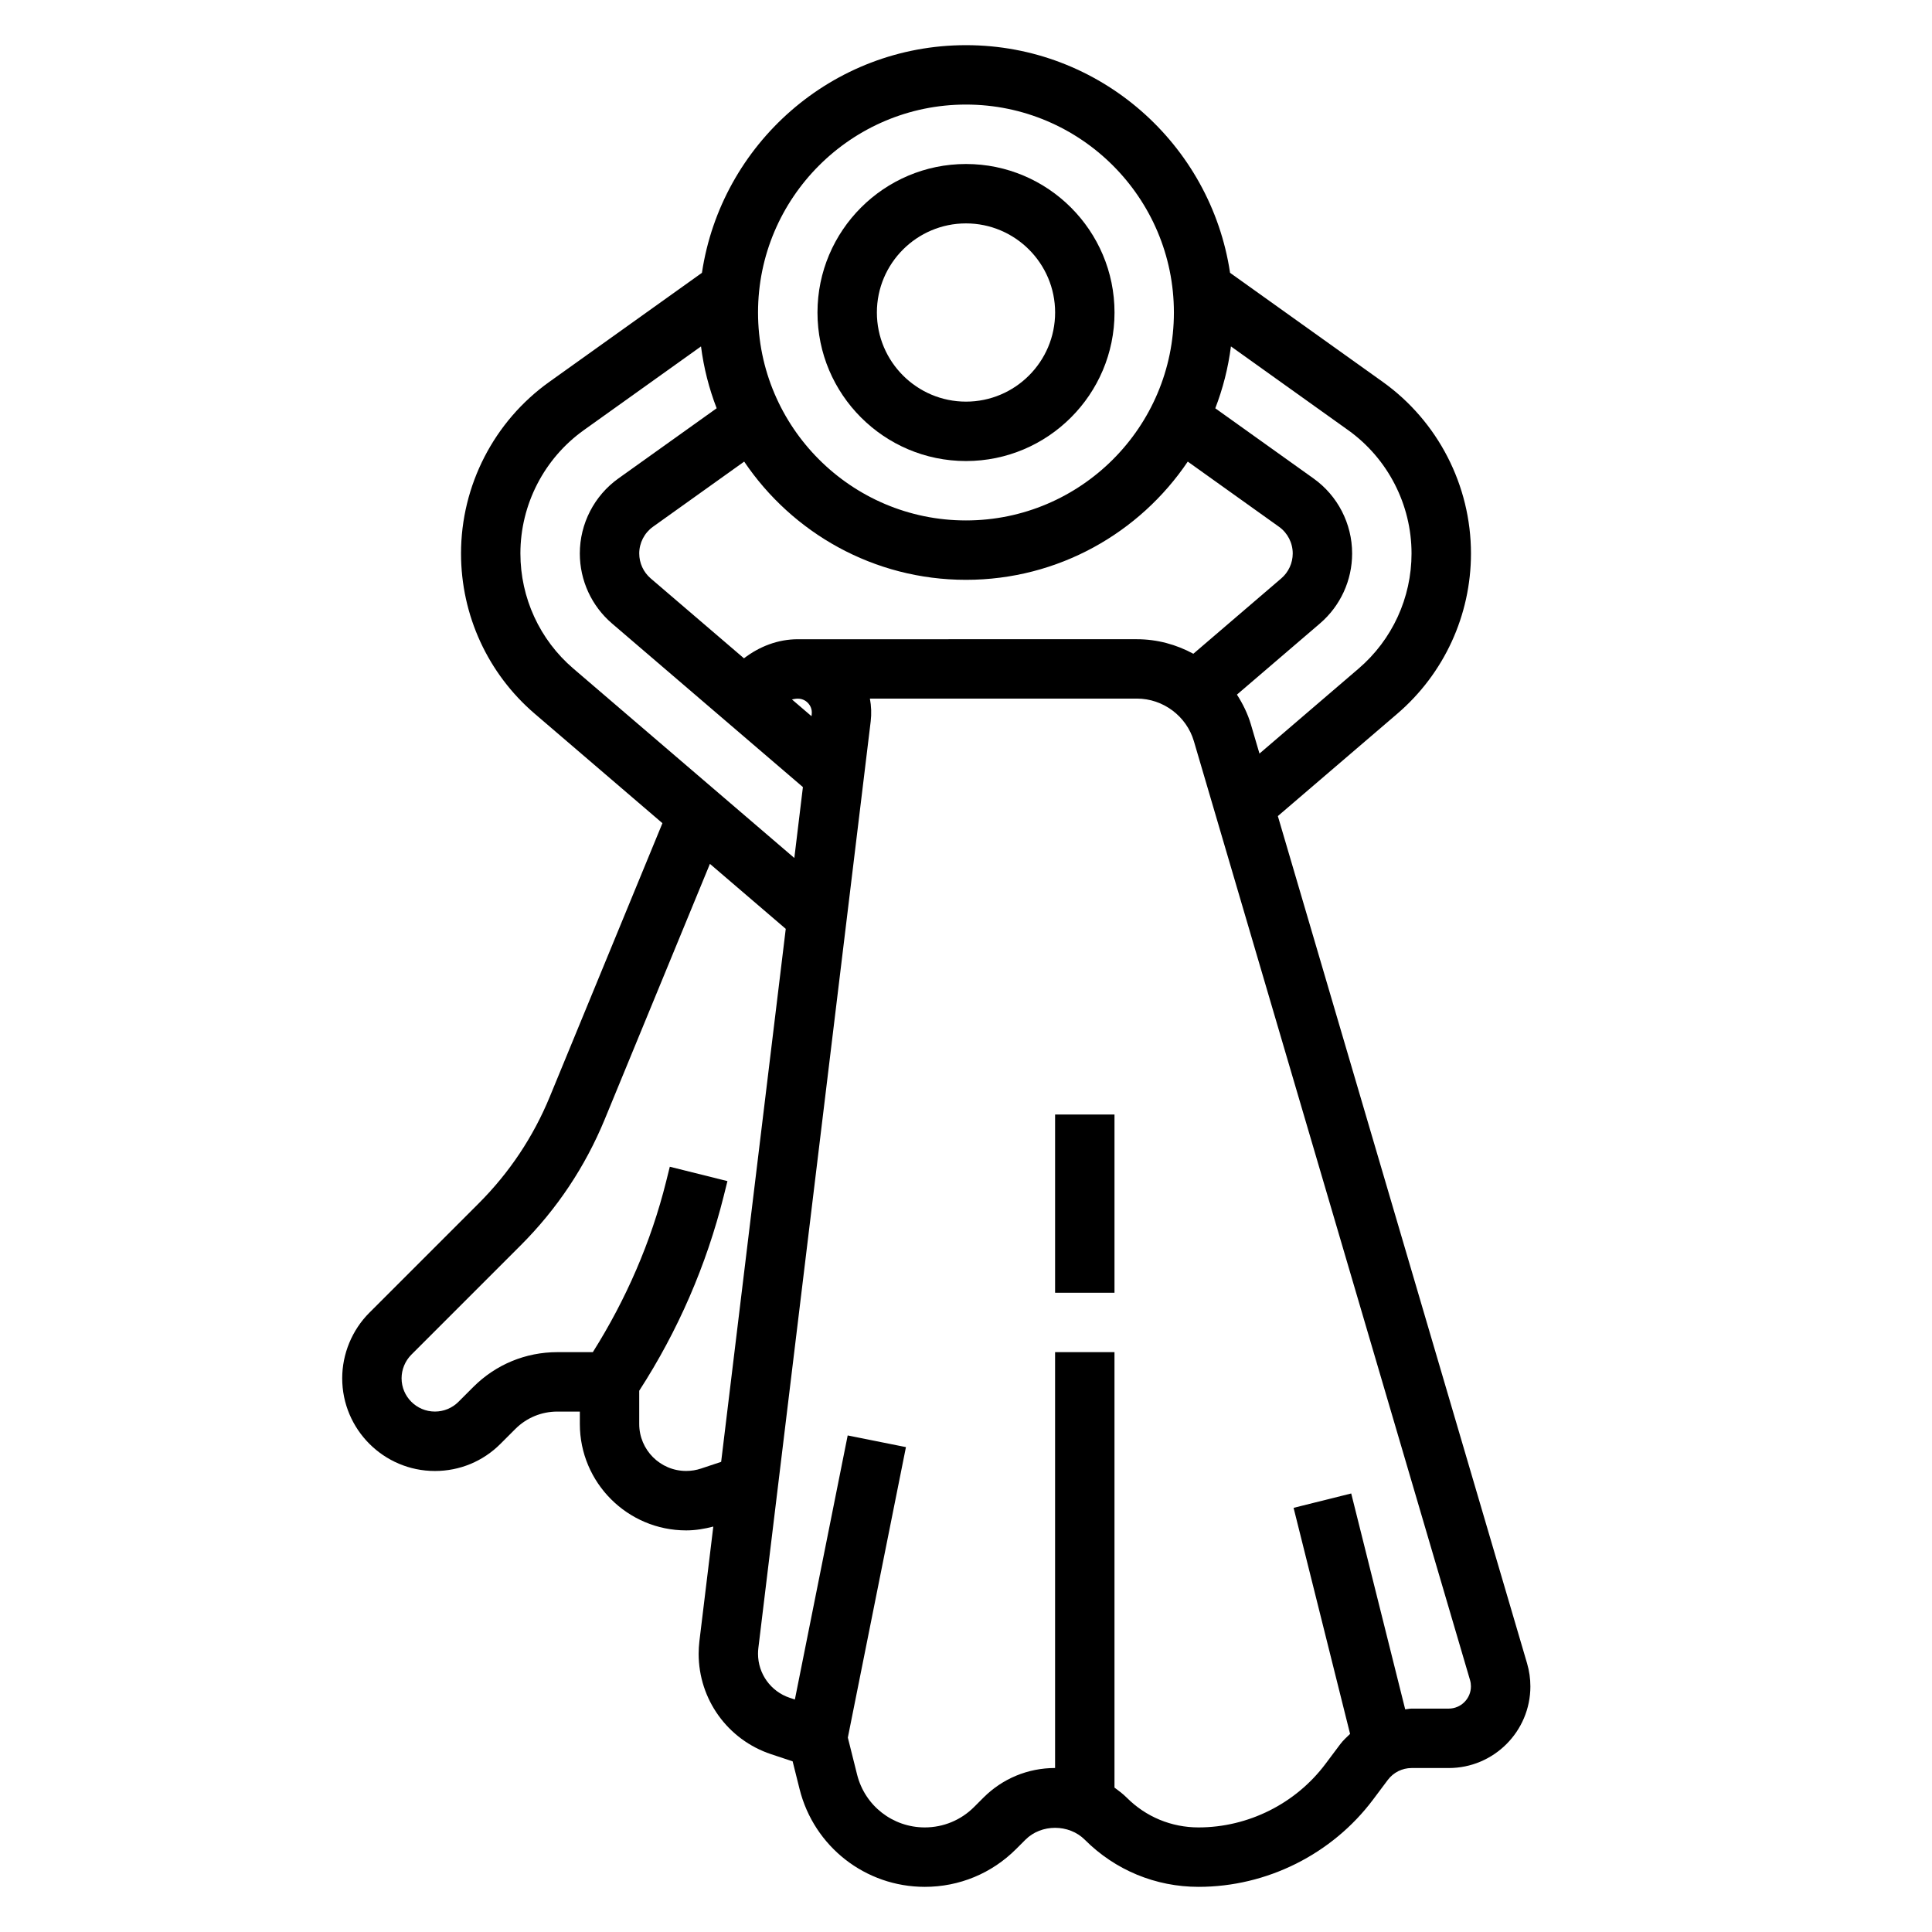 <?xml version="1.0" encoding="UTF-8"?>
<!-- Uploaded to: SVG Repo, www.svgrepo.com, Generator: SVG Repo Mixer Tools -->
<svg fill="#000000" width="800px" height="800px" version="1.1" viewBox="144 144 512 512" xmlns="http://www.w3.org/2000/svg">
 <g>
  <path d="m400 266.18c21.703 0 39.359-17.656 39.359-39.359s-17.656-39.359-39.359-39.359-39.359 17.656-39.359 39.359c-0.004 21.699 17.656 39.359 39.359 39.359zm0-62.977c13.02 0 23.617 10.598 23.617 23.617 0 13.02-10.598 23.617-23.617 23.617s-23.617-10.598-23.617-23.617c0-13.023 10.594-23.617 23.617-23.617z"/>
  <path d="m548.69 584.81-66.047-224.54 31.645-27.117c12.418-10.641 19.535-26.117 19.535-42.477 0-18.027-8.754-35.039-23.418-45.5l-40.426-28.875c-5.109-34.086-34.504-60.332-69.98-60.332-35.48 0-64.875 26.246-69.98 60.332l-40.422 28.883c-14.668 10.453-23.422 27.465-23.422 45.492 0 16.359 7.117 31.836 19.523 42.461l33.852 29.016-29.848 72.488c-4.375 10.637-10.715 20.137-18.836 28.262l-28.984 28.984c-4.574 4.57-7.195 10.902-7.195 17.371 0 13.547 11.02 24.57 24.566 24.57 6.566 0 12.738-2.551 17.375-7.195l3.938-3.938c2.981-2.977 6.934-4.613 11.137-4.613h5.961v3.297c0 15.551 12.641 28.191 28.188 28.191 2.441 0 4.832-0.402 7.18-1.016l-3.684 30.371c-0.125 1.109-0.199 2.234-0.199 3.344 0 12.082 7.699 22.773 19.168 26.598l5.738 1.906 1.836 7.336c3.812 15.266 17.461 25.926 33.188 25.926 9.141 0 17.734-3.559 24.199-10.02l2.465-2.465c4.195-4.211 11.531-4.211 15.742 0 8.047 8.051 18.754 12.484 30.145 12.484 18.098 0 35.383-8.645 46.25-23.129l3.906-5.211c1.477-1.977 3.828-3.148 6.293-3.148h9.855c11.926 0 21.633-9.699 21.633-21.633 0-2.062-0.297-4.117-0.875-6.102zm-189.63-251.01-5.188-4.441c0.512-0.105 1.031-0.211 1.559-0.211h0.008c1.449 0 2.363 0.789 2.769 1.242 0.418 0.473 1.078 1.473 0.906 2.906zm-3.629-20.395c-5.289 0-10.211 1.938-14.273 5.055l-24.727-21.184c-1.918-1.652-3.027-4.055-3.027-6.606 0-2.793 1.363-5.441 3.637-7.07l24.176-17.27c12.746 18.883 34.336 31.332 58.781 31.332 24.441 0 46.035-12.445 58.773-31.332l24.184 17.277c2.273 1.621 3.633 4.269 3.633 7.062 0 2.543-1.109 4.953-3.031 6.606l-23.309 19.98c-4.5-2.449-9.609-3.852-14.949-3.852zm162.64-22.734c0 11.754-5.109 22.867-14.027 30.512l-26.27 22.523-2.266-7.699c-0.844-2.867-2.148-5.496-3.707-7.926l21.996-18.852c5.422-4.648 8.531-11.41 8.531-18.559 0-7.879-3.824-15.312-10.234-19.875l-26.031-18.594c2.008-5.203 3.418-10.691 4.148-16.398l31.039 22.176c10.531 7.523 16.82 19.742 16.82 32.691zm-118.08-118.96c30.387 0 55.105 24.727 55.105 55.105s-24.719 55.105-55.105 55.105-55.105-24.727-55.105-55.105 24.719-55.105 55.105-55.105zm-118.08 118.96c0-12.957 6.289-25.168 16.824-32.691l31.039-22.176c0.723 5.707 2.141 11.195 4.148 16.391l-26.031 18.594c-6.41 4.57-10.234 12.004-10.234 19.883 0 7.141 3.109 13.91 8.527 18.555l50.594 43.359-2.273 18.789-58.566-50.199c-8.918-7.629-14.027-18.75-14.027-30.504zm47.871 242.51c-1.273 0.426-2.598 0.637-3.938 0.637-6.863 0.004-12.445-5.578-12.445-12.441v-8.816c10.273-15.887 17.797-33.234 22.395-51.602l0.984-3.953-15.273-3.809-0.984 3.953c-4.016 16.059-10.613 31.203-19.414 45.184h-9.406c-8.406 0-16.312 3.273-22.27 9.227l-3.938 3.938c-1.672 1.664-3.883 2.578-6.246 2.578-4.863 0-8.824-3.957-8.824-8.824 0-2.32 0.945-4.598 2.582-6.242l28.984-28.984c9.605-9.605 17.09-20.828 22.27-33.395l27.875-67.699 20.098 17.223-17.121 141.25zm198.14 63.617h-9.855c-0.566 0-1.109 0.156-1.676 0.195l-14.305-57.207-15.273 3.809 14.973 59.906c-0.914 0.875-1.852 1.723-2.613 2.738l-3.914 5.219c-7.898 10.535-20.48 16.828-33.641 16.828-7.18 0-13.934-2.793-19.004-7.871-1.008-1.008-2.133-1.859-3.266-2.684v-115.4h-15.742v110.21c-7.188 0-13.934 2.793-19.004 7.871l-2.465 2.465c-3.488 3.488-8.133 5.41-13.07 5.41-8.492 0-15.863-5.754-17.926-13.988l-2.457-9.816 15.398-76.98-15.438-3.094-13.996 69.98-1.379-0.457c-5.012-1.676-8.387-6.367-8.387-11.668 0-0.496 0.031-0.992 0.086-1.48l29.773-245.6c0.242-2.039 0.164-4.078-0.211-6.047h70.77c6.934 0 13.145 4.644 15.098 11.305l73.172 248.79c0.164 0.551 0.242 1.117 0.242 1.676 0 3.242-2.637 5.891-5.891 5.891z"/>
  <path d="m423.61 439.36h15.742v47.23h-15.742z"/>
 </g>
</svg>